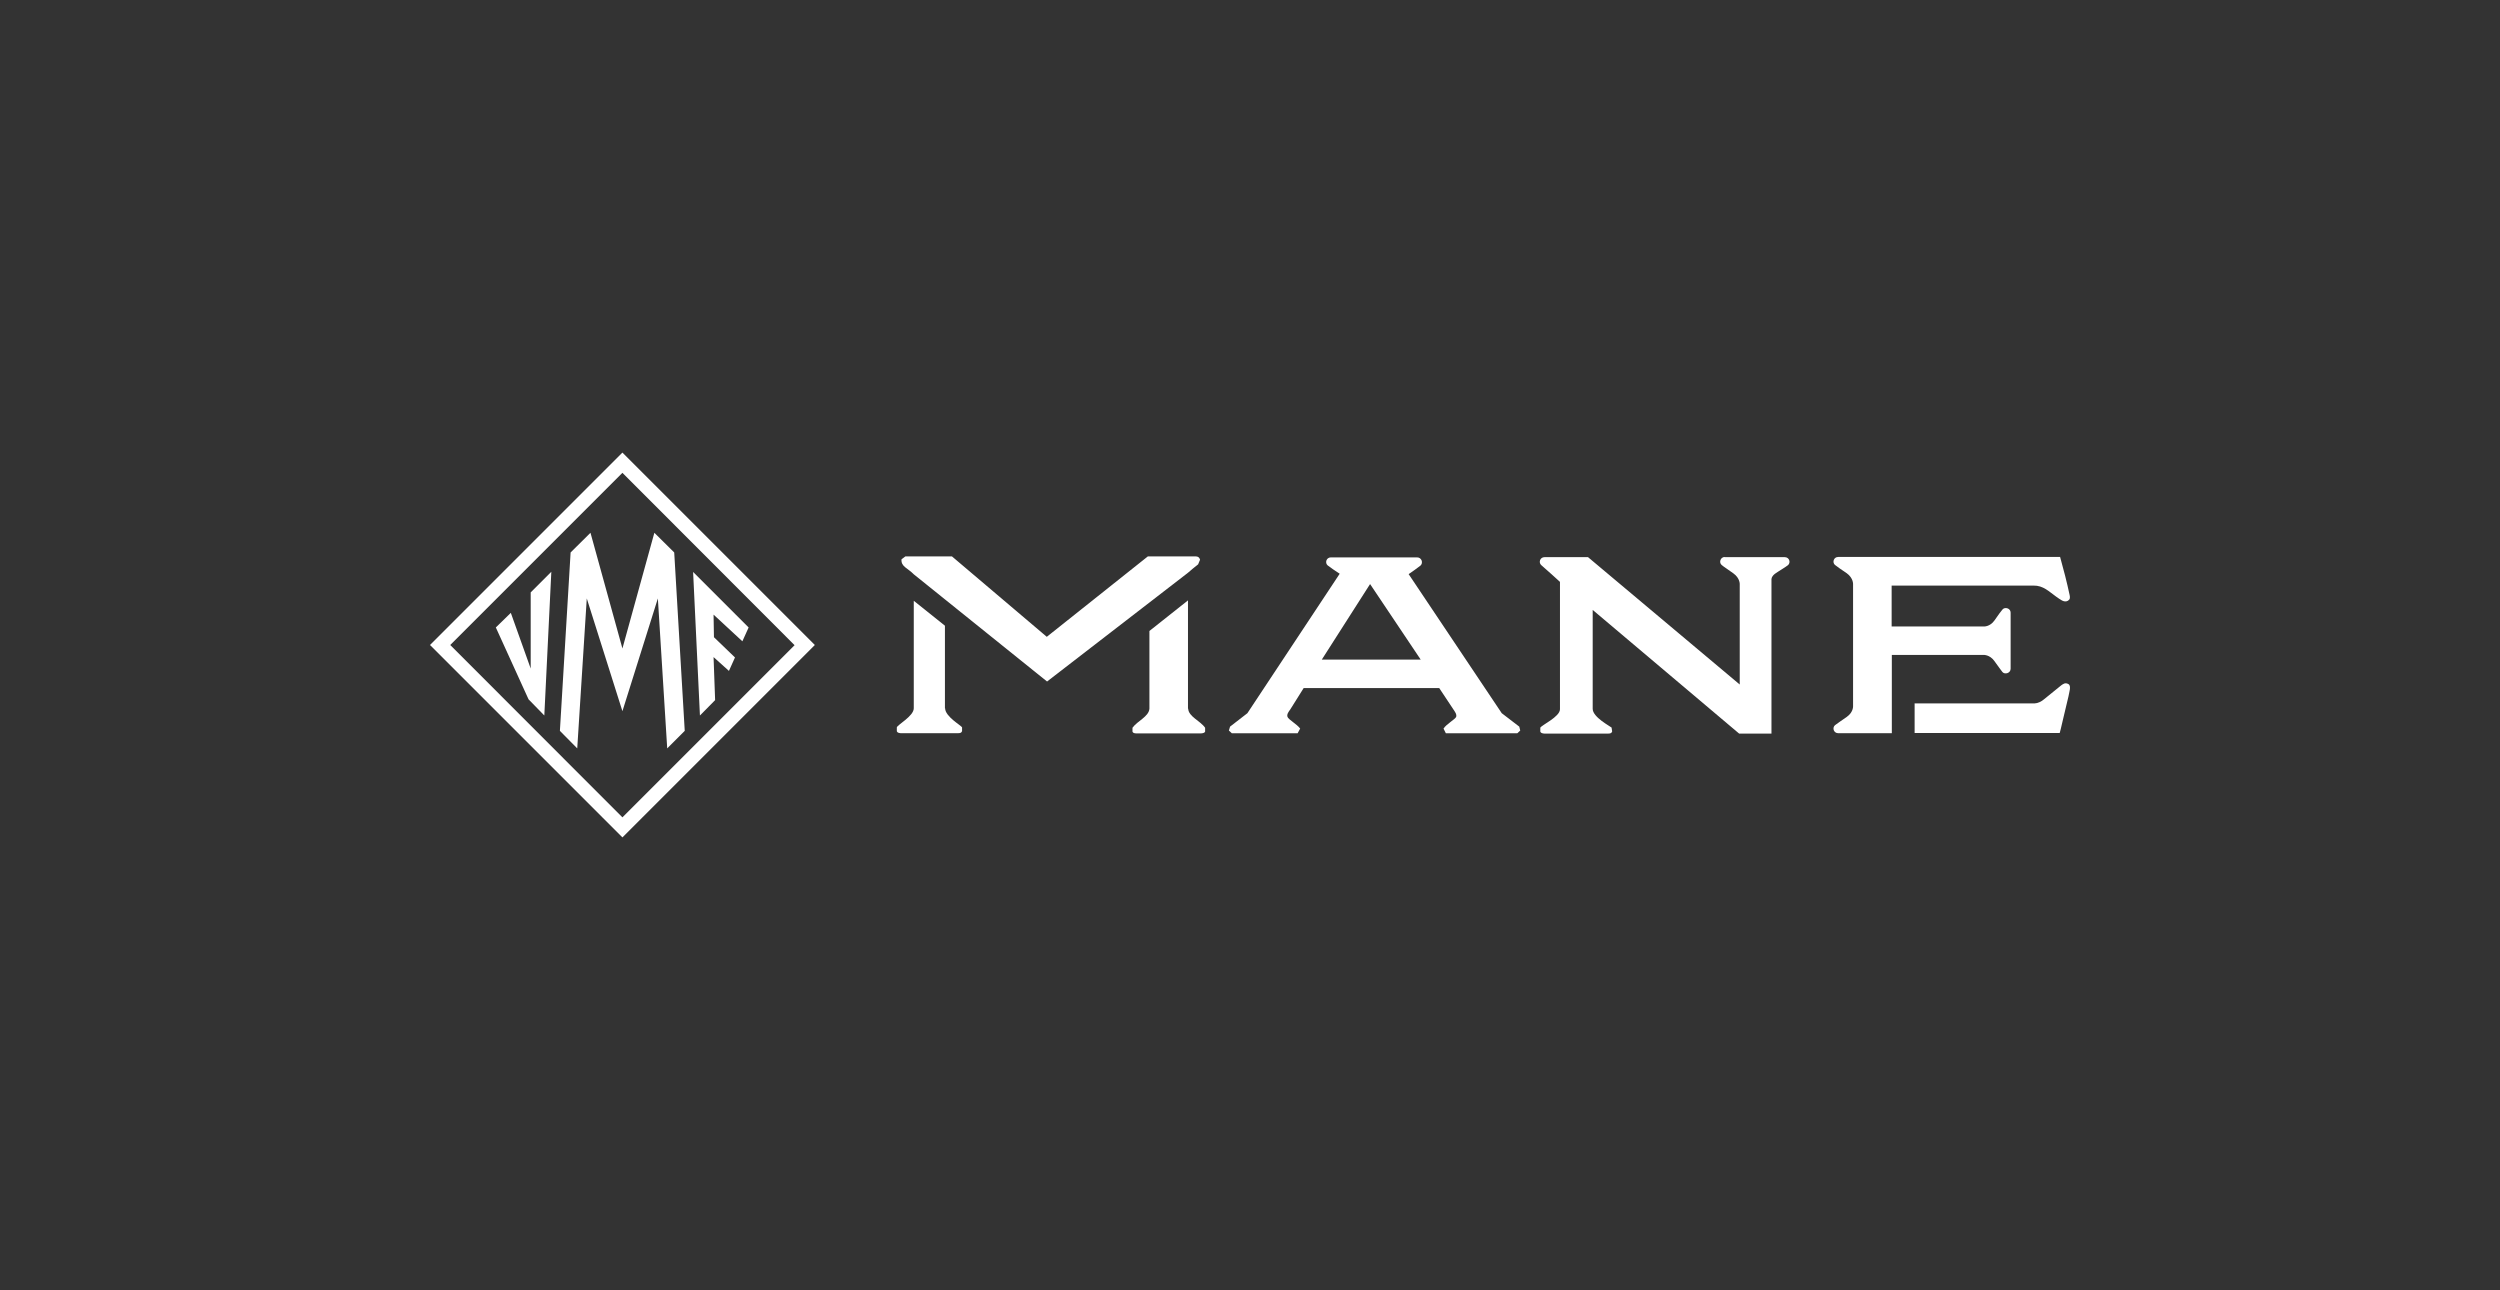 <?xml version="1.0" encoding="UTF-8"?>
<svg xmlns="http://www.w3.org/2000/svg" width="250" height="129" viewBox="0 0 250 129" fill="none">
  <rect x="0" y="0" width="250" height="129" fill="#333333" stroke="none"/>
  <path d="M49.583 62.746L52.854 69.932L54.432 71.549L55.133 57.176L53.069 59.24V66.855L51.082 61.285L49.583 62.746Z" fill="white"></path>
  <path d="M65.786 59.843L66.721 74.839L68.474 73.086L67.422 55.246L65.436 53.279L62.242 64.848L59.048 53.279L57.061 55.246L55.99 73.086L57.724 74.839L58.678 59.843L62.242 71.119L65.786 59.843Z" fill="white"></path>
  <path d="M62.242 45.258L43 64.5L62.242 83.741L81.484 64.5L62.242 45.258ZM45.025 64.5L62.242 47.283L79.458 64.519L62.242 81.735L45.025 64.5Z" fill="white"></path>
  <path d="M74.238 64.13L74.862 62.748L69.311 57.197L69.993 71.551L71.512 70.012L71.356 65.708L72.894 67.091L73.498 65.747L71.395 63.721L71.356 61.462L74.238 64.13Z" fill="white"></path>
  <path d="M191.442 70.341H203.459C203.809 70.321 204.101 70.166 204.374 69.951L206.127 68.53C206.302 68.413 206.516 68.218 206.847 68.413C207.159 68.588 206.906 69.25 206.847 69.64C206.555 70.808 206.01 73.243 205.971 73.301H191.462V70.321L191.442 70.341Z" fill="white"></path>
  <path d="M150.174 71.319L151.927 72.662L152.024 73.052L151.732 73.325H144.584L144.351 72.857C144.662 72.39 145.5 71.942 145.617 71.689C145.694 71.416 145.48 71.163 145.344 70.949L143.922 68.806H130.367C129.939 69.488 129.023 70.949 129.023 70.949C128.868 71.163 128.653 71.436 128.751 71.689C128.848 71.961 129.686 72.409 130.017 72.857L129.764 73.325H123.181L122.889 73.052L123.006 72.662L124.739 71.319L133.97 57.374C133.581 57.121 133.055 56.77 132.763 56.537C132.471 56.284 132.626 55.738 133.094 55.738H141.702C142.169 55.738 142.345 56.284 142.053 56.556C141.76 56.79 141.235 57.16 140.865 57.413L150.174 71.319ZM142.072 65.963L137.008 58.406C136.366 59.4 132.178 65.963 132.178 65.963H142.072Z" fill="white"></path>
  <path d="M104.717 68.161L91.377 57.43C90.753 56.788 90.091 56.671 90.15 55.931L90.539 55.639H95.194L104.678 63.682L114.786 55.639H119.597C119.869 55.658 119.947 55.794 120.006 55.97L119.811 56.437C119.46 56.71 119.129 56.983 118.798 57.275L104.717 68.142V68.161Z" fill="white"></path>
  <path d="M94.493 70.848V62.571L91.377 60.078C91.377 63.506 91.377 70.829 91.377 70.829C91.377 71.608 89.761 72.465 89.683 72.737V73.107C89.683 73.107 89.683 73.302 90.092 73.321H95.798C96.129 73.321 96.149 73.224 96.207 73.107V72.737C96.149 72.562 94.513 71.666 94.513 70.829" fill="white"></path>
  <path d="M118.818 70.867C118.856 71.666 120.025 72.075 120.512 72.776V73.146C120.512 73.146 120.512 73.321 120.083 73.341H113.657C113.248 73.341 113.248 73.146 113.248 73.146V72.776C113.754 72.075 114.883 71.666 114.942 70.867V63.097L118.798 60.039V70.867H118.818Z" fill="white"></path>
  <path d="M172.492 55.695C172.044 55.695 171.869 56.241 172.161 56.494C172.434 56.727 172.668 56.844 173.33 57.331C174.011 57.818 173.973 58.422 173.973 58.422V68.452L158.801 55.715H154.458C153.991 55.715 153.835 56.26 154.127 56.513C154.419 56.747 155.997 58.188 155.997 58.188V70.925C155.997 71.685 154.127 72.522 154.03 72.775V73.145C154.03 73.145 154.03 73.34 154.458 73.36H160.807C161.138 73.36 161.158 73.262 161.216 73.145L161.158 72.756C161.041 72.639 159.269 71.724 159.269 70.886V60.993L173.914 73.36H177.147V57.993C177.147 57.993 177.089 57.701 177.478 57.39C177.887 57.097 178.51 56.747 178.802 56.513C179.095 56.26 178.939 55.715 178.471 55.715H172.453L172.492 55.695Z" fill="white"></path>
  <path d="M189.183 62.648H198.356C198.356 62.648 198.979 62.706 199.447 62.044C199.933 61.363 200.011 61.226 200.245 60.954C200.479 60.662 201.063 60.817 201.063 61.265V66.874C201.063 67.322 200.479 67.478 200.245 67.205C200.011 66.913 199.933 66.777 199.447 66.115C198.979 65.453 198.356 65.492 198.356 65.492H189.183V73.321H183.827C183.36 73.321 183.204 72.775 183.496 72.522C183.788 72.288 184.003 72.172 184.684 71.685C185.346 71.217 185.307 70.614 185.307 70.614V58.422C185.307 58.422 185.346 57.818 184.684 57.331C184.003 56.864 183.788 56.727 183.496 56.494C183.204 56.241 183.36 55.695 183.827 55.695H206.01C206.36 56.942 206.691 58.227 206.964 59.513C207.023 59.785 207.003 59.941 206.789 60.077C206.399 60.291 206.029 59.941 205.62 59.668C204.9 59.162 204.335 58.539 203.342 58.558H189.164V62.648" fill="white"></path>
</svg>
